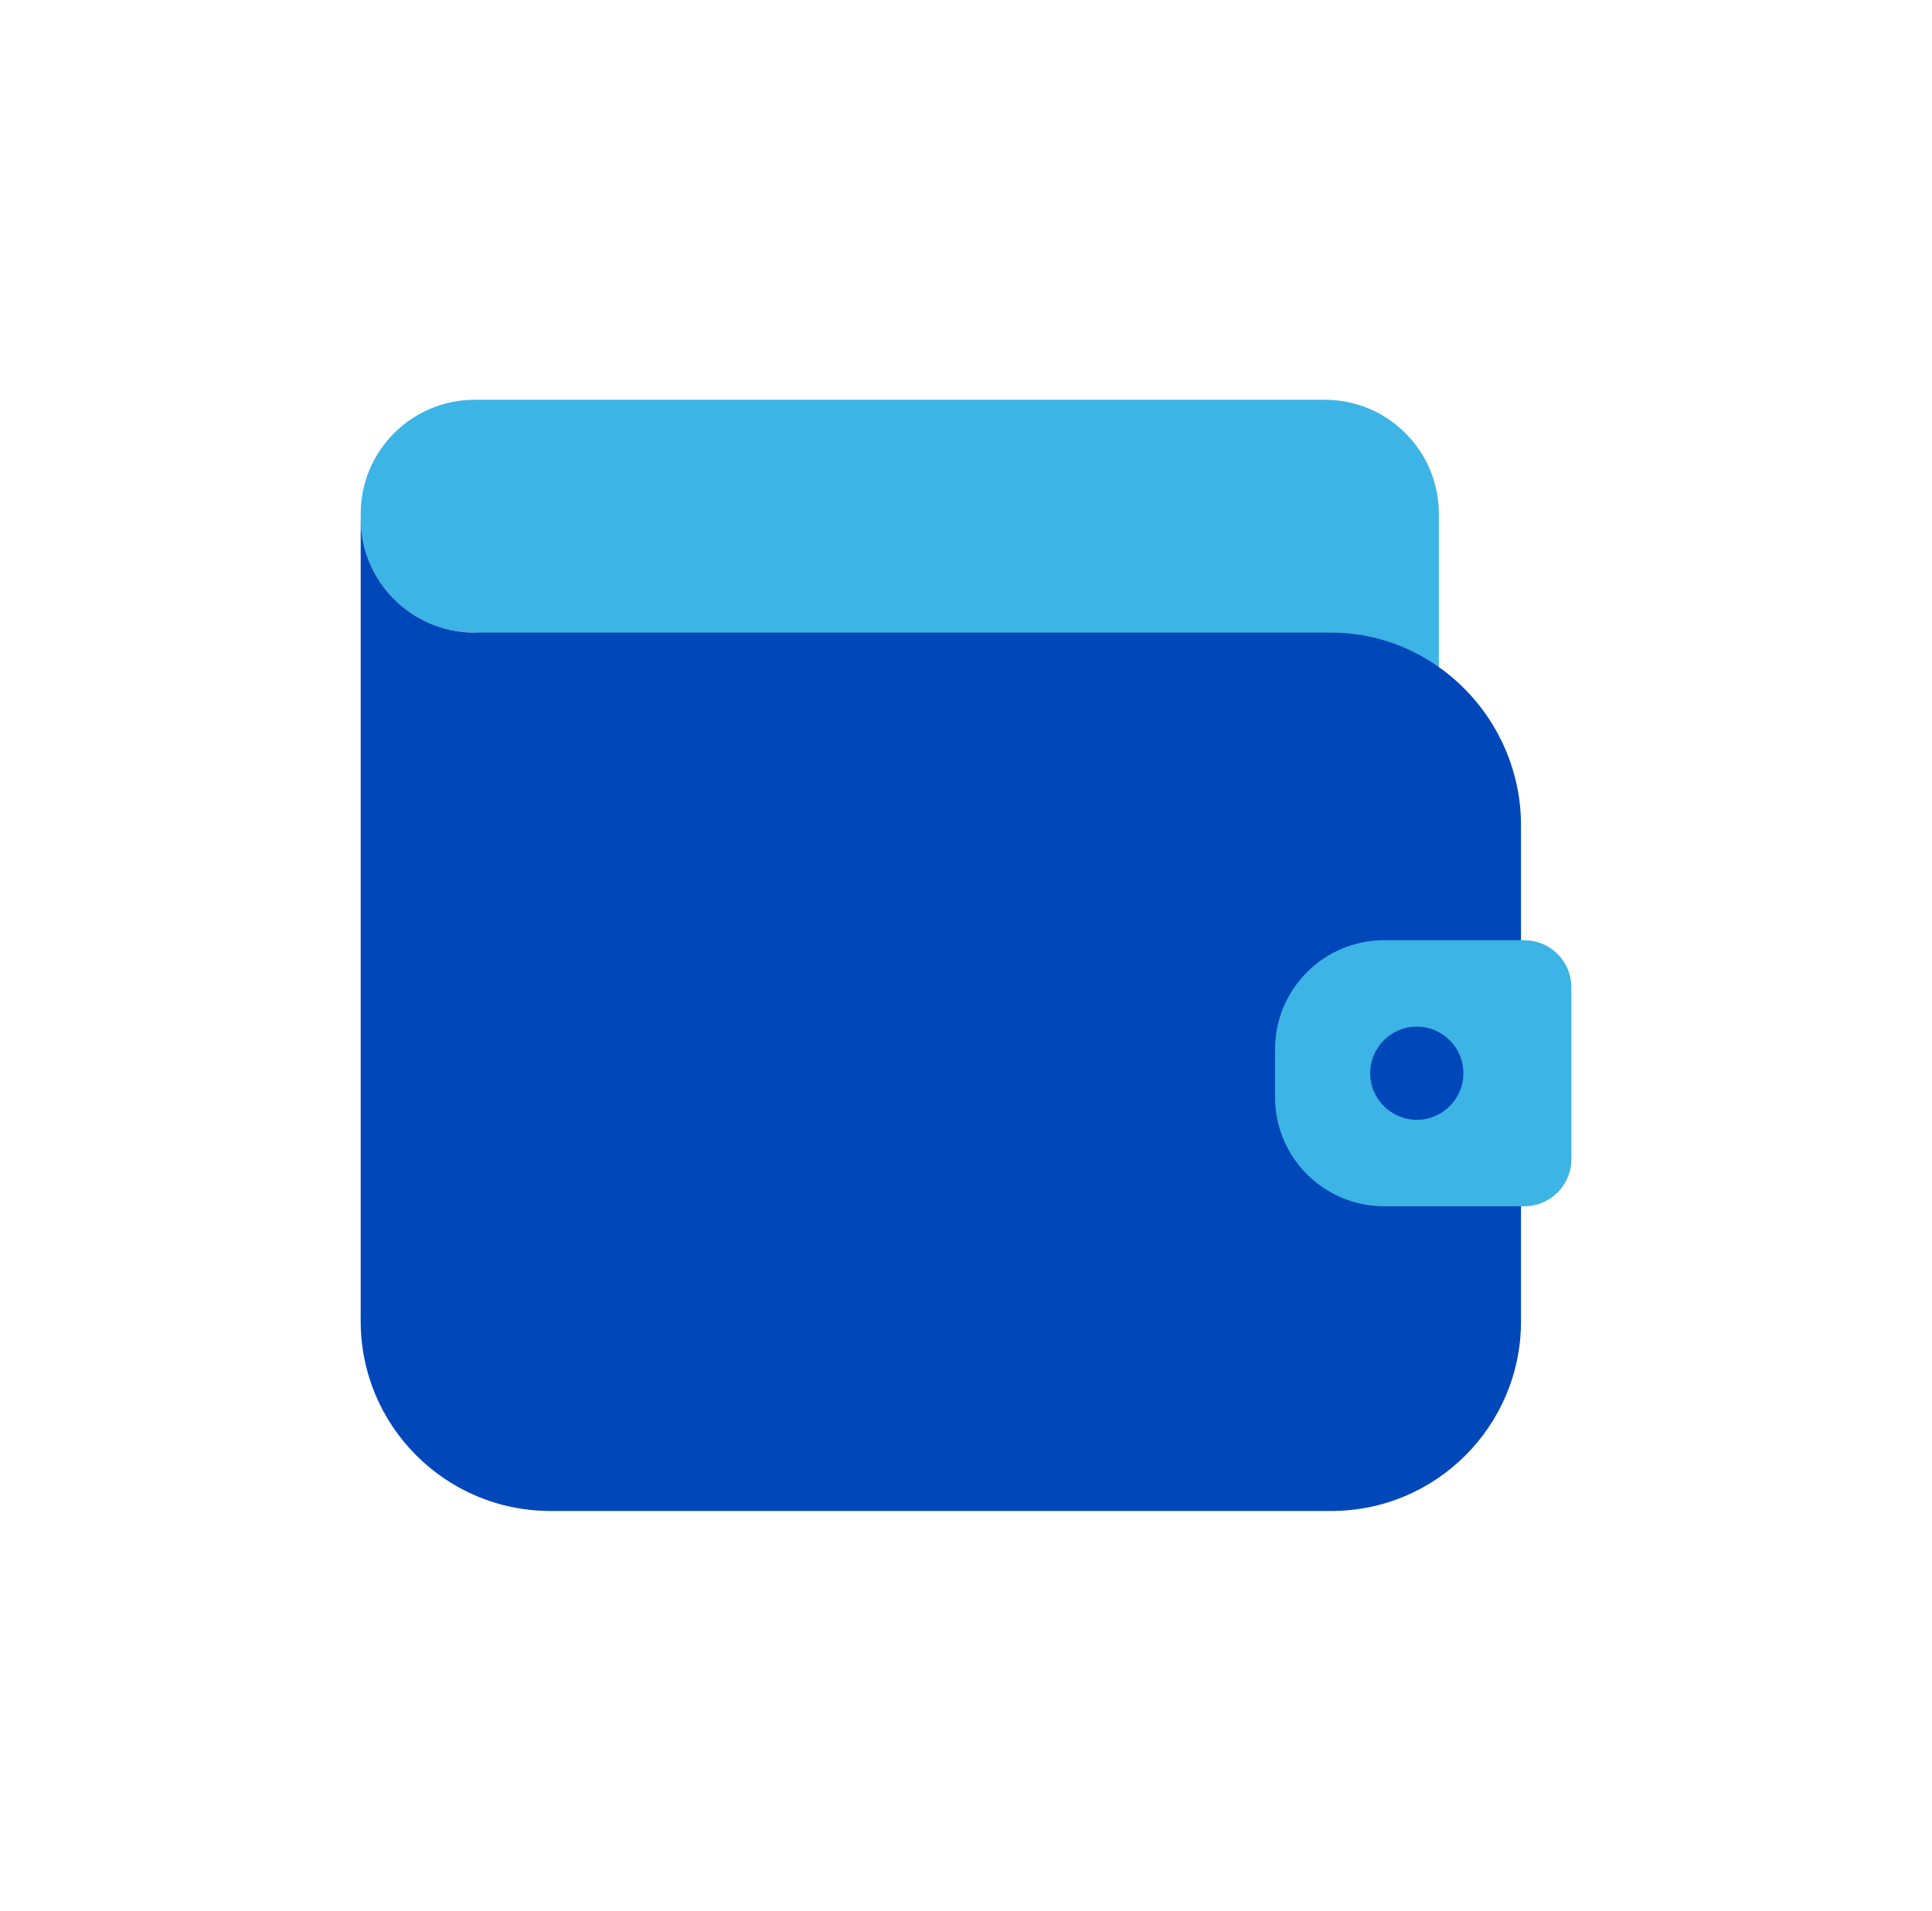 <?xml version="1.0" encoding="UTF-8"?>
<!-- Generator: Adobe Illustrator 28.3.0, SVG Export Plug-In . SVG Version: 6.00 Build 0)  -->
<svg xmlns="http://www.w3.org/2000/svg" xmlns:xlink="http://www.w3.org/1999/xlink" version="1.1" id="Layer_1" x="0px" y="0px" viewBox="0 0 505.53 500" style="enable-background:new 0 0 505.53 500;" xml:space="preserve">
<style type="text/css">
	.st0{clip-path:url(#SVGID_00000161603245601171901490000013891181767623046039_);}
	.st1{fill:#0047BA;}
	.st2{clip-path:url(#SVGID_00000117659193011636396810000003323413399858532007_);}
	.st3{fill:url(#SVGID_00000046303158751366122140000013539887594330427267_);}
	.st4{opacity:0.53;}
	.st5{fill:#D50037;}
	.st6{fill:#FFFFFF;}
	.st7{fill:#E30230;}
	.st8{fill:#202945;}
	.st9{clip-path:url(#SVGID_00000013889431481707420640000016373186888990724742_);}
	.st10{clip-path:url(#SVGID_00000163770186721055315270000003489583335051499182_);}
	
		.st11{clip-path:url(#SVGID_00000123439670171828980680000003409993063291356857_);fill:url(#SVGID_00000093894466006898196790000017506922755155503504_);}
	.st12{fill:#E5E1E6;}
	.st13{clip-path:url(#SVGID_00000132058932025286876880000010017606604603013508_);fill:#F0E9E3;}
	.st14{clip-path:url(#SVGID_00000082353793538787314010000000016402885795695269_);}
	.st15{fill:url(#SVGID_00000071548671529728265170000016981000144985616790_);}
	
		.st16{clip-path:url(#SVGID_00000031204629675511805360000010075303895694481582_);fill:url(#SVGID_00000183946564129297644900000000420728318892727733_);}
	
		.st17{clip-path:url(#SVGID_00000031204629675511805360000010075303895694481582_);fill:url(#SVGID_00000078040461191179856490000016172579985218207134_);}
	
		.st18{clip-path:url(#SVGID_00000031204629675511805360000010075303895694481582_);fill:url(#SVGID_00000045588175229010533090000004628267550740399027_);}
	.st19{clip-path:url(#SVGID_00000031204629675511805360000010075303895694481582_);}
	.st20{fill:#F0E9E3;}
	.st21{clip-path:url(#SVGID_00000084495027798026619870000018032781521029494414_);}
	.st22{clip-path:url(#SVGID_00000001663801189836782950000002100556650015621545_);}
	.st23{fill:#E74D3C;}
	.st24{fill:url(#SVGID_00000089564088341075387220000017347263329957759637_);}
	
		.st25{clip-path:url(#SVGID_00000048463786793459255860000013836006253321667745_);fill:url(#SVGID_00000146479663345614580190000014181749814889870477_);}
	
		.st26{clip-path:url(#SVGID_00000048463786793459255860000013836006253321667745_);fill:url(#SVGID_00000024708717711239783660000015382051377650459037_);}
	
		.st27{clip-path:url(#SVGID_00000048463786793459255860000013836006253321667745_);fill:url(#SVGID_00000059291597478585785510000009664975475085879999_);}
	.st28{clip-path:url(#SVGID_00000048463786793459255860000013836006253321667745_);}
	.st29{clip-path:url(#SVGID_00000062902997511952315550000014154357993959963043_);}
	.st30{fill:url(#SVGID_00000130626472777557035010000017659286668965402772_);}
	.st31{clip-path:url(#SVGID_00000116950832398673165960000005960119252252433327_);}
	.st32{fill:#195BC7;}
	.st33{fill:#0048C1;}
	.st34{opacity:0.35;fill:#231F20;}
	.st35{fill:#DEDFE0;}
	.st36{fill:#3CB4E5;}
	.st37{fill:#92CEEE;}
	.st38{fill:#E7E4E8;}
	.st39{fill:#343C55;}
	.st40{fill:#343B56;}
	.st41{fill:#E2E3E4;}
	.st42{fill:#FF4438;}
	.st43{fill:#FF5D4B;}
	.st44{fill:#004680;}
	.st45{fill:#1A598D;}
	.st46{fill:#DDDEDF;}
	.st47{fill:#57C5B5;}
	.st48{fill:#3BBFAD;}
	.st49{fill:#E4E5E6;}
	.st50{fill:#484E66;}
	.st51{fill:#E1E2E3;}
	.st52{fill:#E4E0E5;}
	.st53{fill:#FF7F30;}
	.st54{fill:#FF8D46;}
	.st55{fill:#3057C2;}
	.st56{fill:#2ED9C3;}
	.st57{filter:url(#Adobe_OpacityMaskFilter);}
	.st58{mask:url(#SVGID_00000018942508991485669550000009675188753729708697_);fill:#3CB4E5;}
	.st59{opacity:0.9;fill:#FFFFFF;}
	.st60{opacity:0.9;}
	.st61{filter:url(#Adobe_OpacityMaskFilter_00000103254161795842096190000008711268192255255487_);}
	.st62{mask:url(#SVGID_00000024720770094052603610000013204244238513447814_);fill:#3CB4E5;}
	
		.st63{clip-path:url(#SVGID_00000031885522439364153740000011220454582591237307_);fill:url(#SVGID_00000132074705771121801080000016837642297635245984_);}
	.st64{filter:url(#Adobe_OpacityMaskFilter_00000024702622677007091800000003811393138946414501_);}
	.st65{fill:url(#SVGID_00000132770962927229689470000005515906680305945499_);}
	.st66{mask:url(#SVGID_00000168078742097591568530000011974918350308827050_);}
	.st67{fill-rule:evenodd;clip-rule:evenodd;fill:#FF7F30;}
	.st68{fill-rule:evenodd;clip-rule:evenodd;fill:url(#SVGID_00000020384484453338410660000001999439257018423711_);}
	.st69{fill-rule:evenodd;clip-rule:evenodd;fill:#0047BA;}
	.st70{filter:url(#Adobe_OpacityMaskFilter_00000175310643694040849180000007899221254993782918_);}
	.st71{fill-rule:evenodd;clip-rule:evenodd;fill:url(#SVGID_00000019646118876575629490000005014012549402183047_);}
	.st72{fill:url(#SVGID_00000044859131774501023280000007412266543588757172_);}
	.st73{mask:url(#SVGID_00000035513917762708481250000015816024289895826605_);}
	.st74{filter:url(#Adobe_OpacityMaskFilter_00000040570865377806136610000010977160793186751890_);}
	.st75{enable-background:new    ;}
	.st76{filter:url(#Adobe_OpacityMaskFilter_00000015347478216800207670000015698108411737552819_);}
	.st77{mask:url(#SVGID_00000041294474363724803060000014313590462670547638_);}
	
		.st78{clip-path:url(#SVGID_00000165930989796454532520000000258955469854030255_);fill:url(#SVGID_00000011021274016988628480000004489767009163168681_);}
	.st79{clip-path:url(#SVGID_00000141440028792024462670000017894542553358897024_);fill:#FF7F30;}
	.st80{filter:url(#Adobe_OpacityMaskFilter_00000109014624338762760150000014137021021186368392_);}
	.st81{fill:url(#SVGID_00000018953982443984099290000010321808236780819114_);}
	.st82{fill:url(#SVGID_00000114055961061047072810000014416996236272395400_);}
	.st83{fill:url(#SVGID_00000005248428185583062720000013364206770194810258_);}
	.st84{fill:url(#SVGID_00000000195975823447432760000007749843739274810773_);}
	.st85{fill:url(#SVGID_00000032608025817619912330000001214286368919725503_);}
	.st86{mask:url(#SVGID_00000183234993799906757500000014100209426221833378_);}
	.st87{filter:url(#Adobe_OpacityMaskFilter_00000059283957476168061890000003971919381757305755_);}
	.st88{fill:url(#SVGID_00000067950962070135366430000008490663353810556339_);}
	.st89{fill:url(#SVGID_00000010271244611022412220000000171001224837699995_);}
	.st90{fill:url(#SVGID_00000085969377939404326850000015148666871779647883_);}
	.st91{mask:url(#SVGID_00000113318913573733031770000014222271468242864270_);}
	.st92{filter:url(#Adobe_OpacityMaskFilter_00000003788678182163876790000014214395874233276330_);}
	.st93{filter:url(#Adobe_OpacityMaskFilter_00000157280274105964680390000004295122639506746519_);}
	
		.st94{clip-path:url(#SVGID_00000129905099452298557430000017761844132507611562_);mask:url(#SVGID_00000109745796300250585680000000694131844284991670_);fill:url(#SVGID_00000084532424733114106720000012446947895522276278_);}
	.st95{clip-path:url(#SVGID_00000021097274824003005550000007110192477465871285_);fill:#FF7F30;}
</style>
<g>
	<path class="st36" d="M124.23,104.61h222.41c16.48,0,29.85,13.36,29.85,29.85v72.74l-252.26-41.65   c-16.48,0-29.85-13.36-29.85-29.85v-1.24C94.38,117.97,107.74,104.61,124.23,104.61z"></path>
	<path class="st1" d="M348.33,165.55H124.23c-16.48,0-29.85-13.36-29.85-29.85v210.04c0,27.42,22.23,49.65,49.65,49.65h204.31   c27.42,0,49.65-22.23,49.65-49.65v-129.8C397.98,188.53,375.75,165.55,348.33,165.55z"></path>
	<path class="st36" d="M362.17,246.04h36.68c6.8,0,12.31,5.51,12.31,12.31v44.99c0,6.8-5.51,12.31-12.31,12.31h-36.68   c-15.76,0-28.54-12.78-28.54-28.54v-12.52C333.63,258.82,346.41,246.04,362.17,246.04z"></path>
	<path class="st1" d="M382.91,280.84c0,6.73-5.46,12.19-12.19,12.19s-12.19-5.46-12.19-12.19c0-6.73,5.46-12.19,12.19-12.19   S382.91,274.11,382.91,280.84z"></path>
</g>
</svg>
